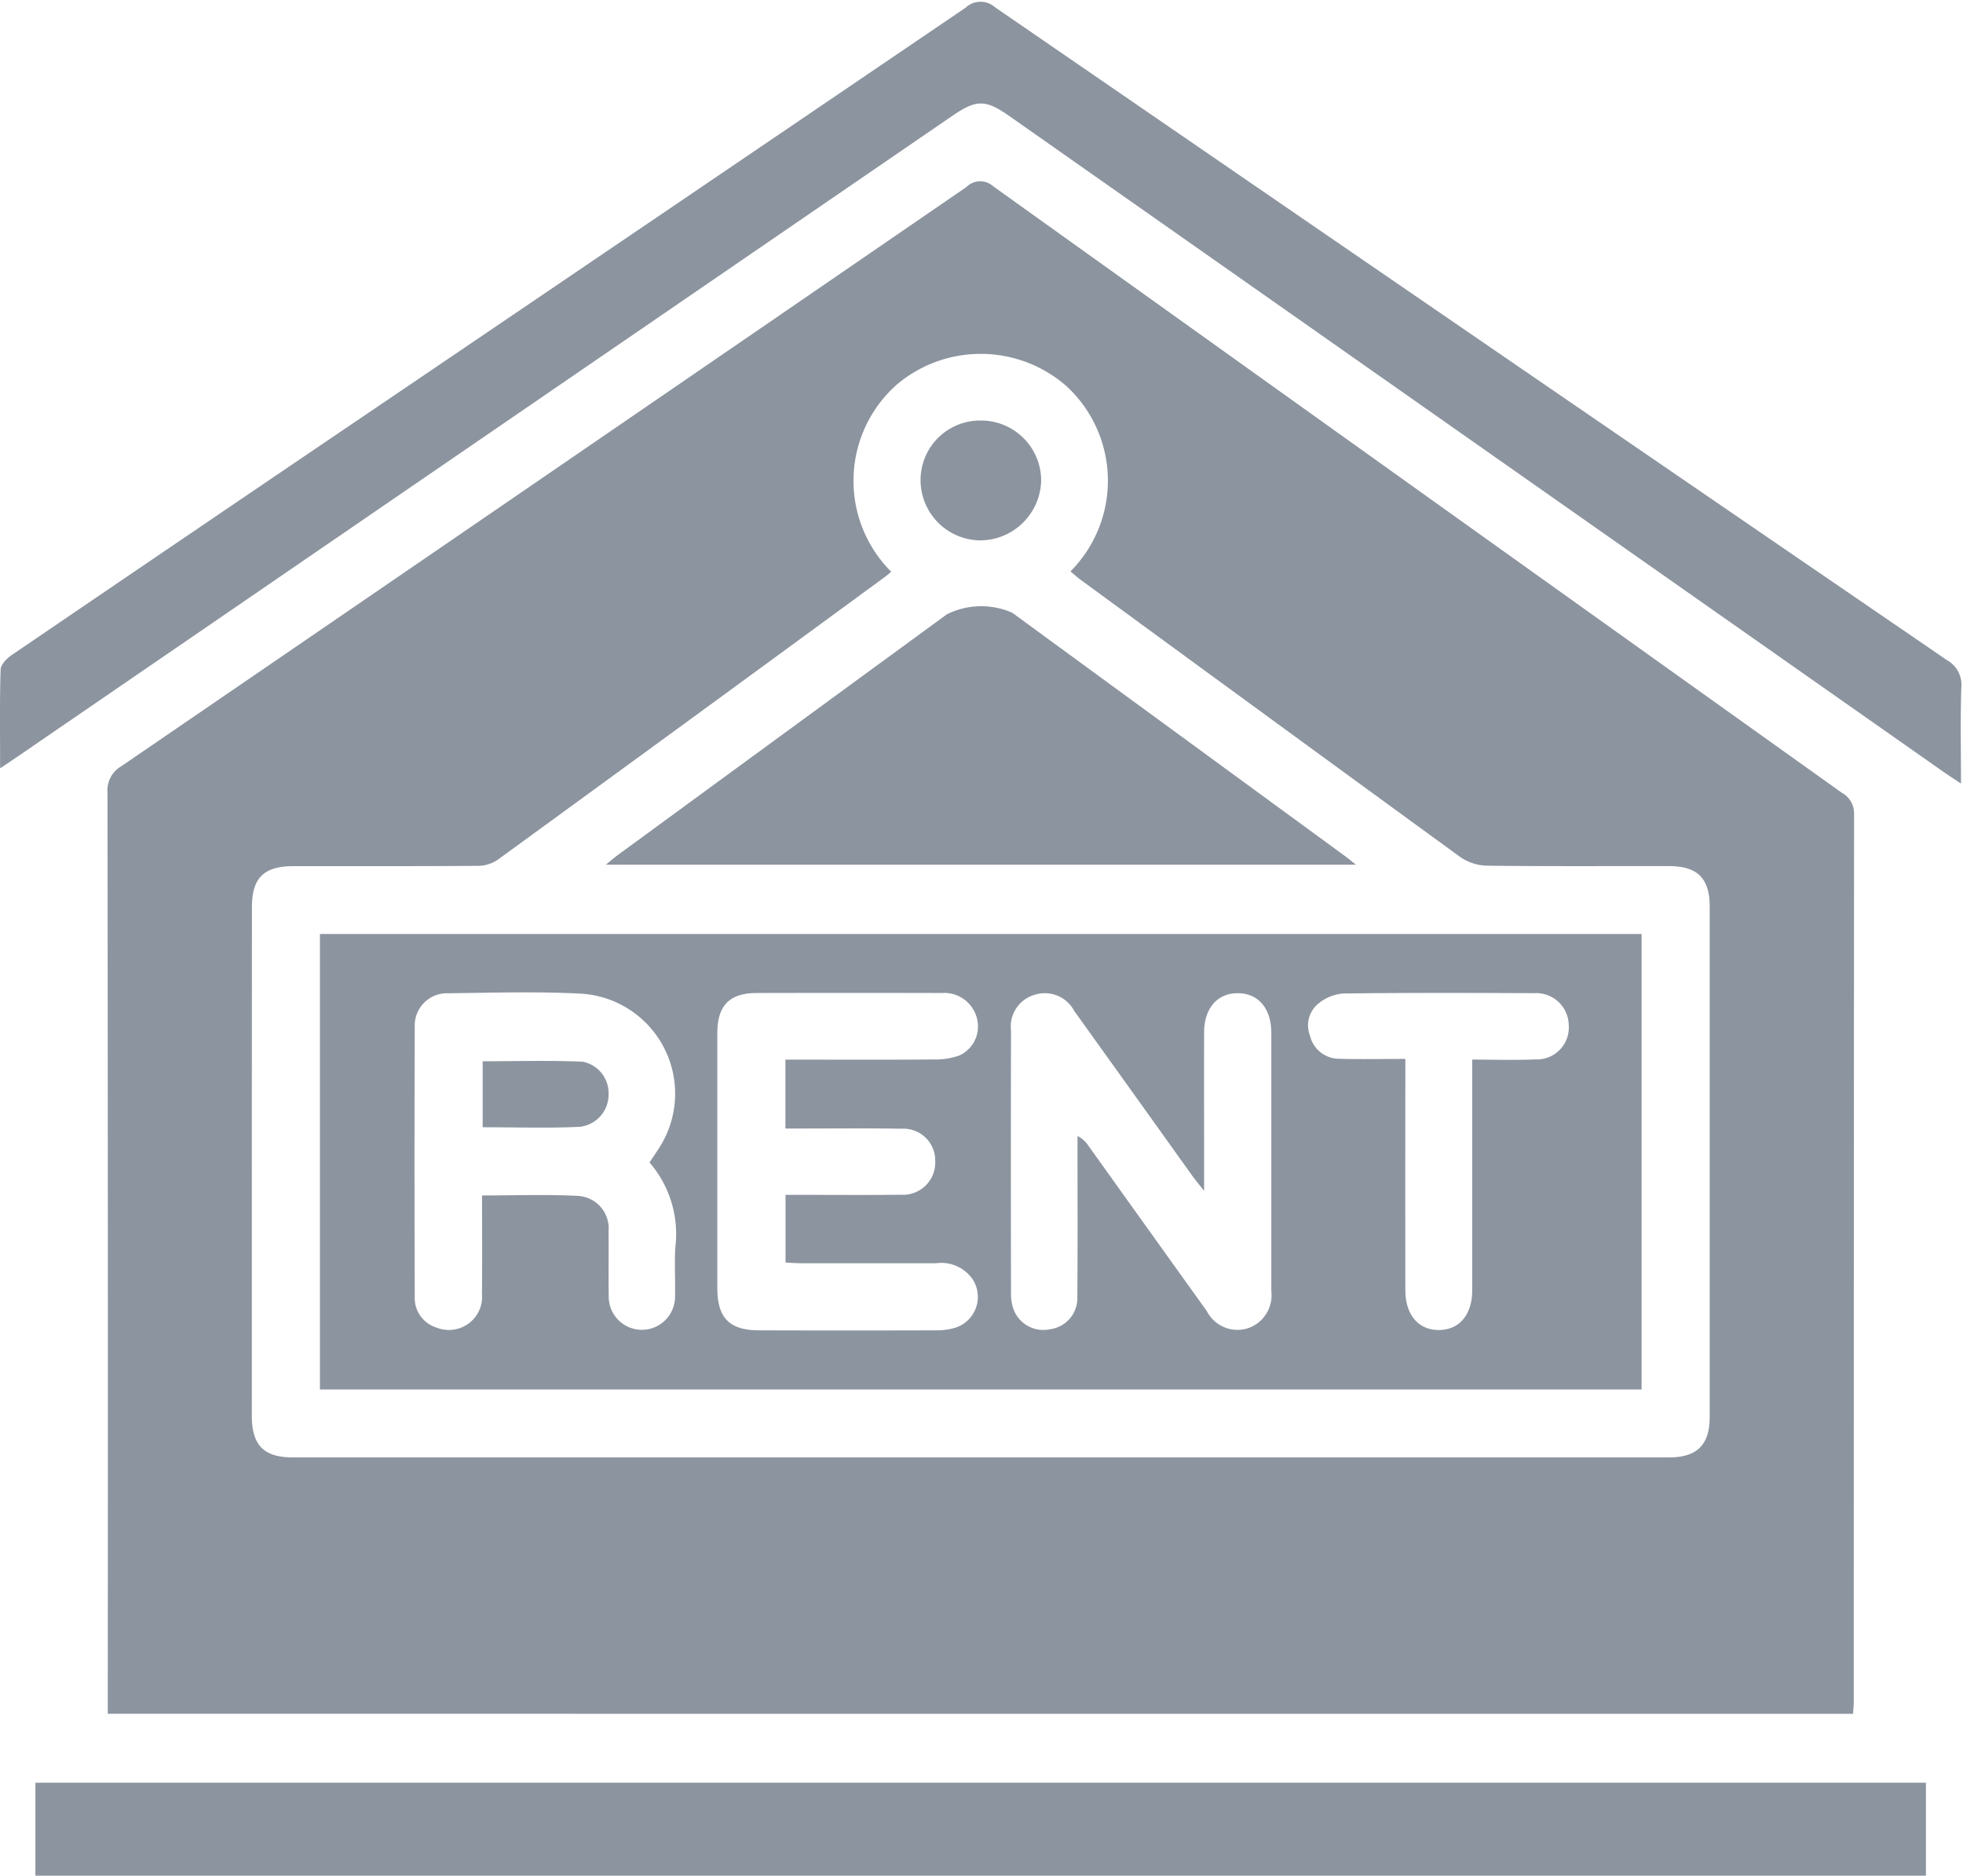 <?xml version="1.0" encoding="UTF-8" standalone="no"?><svg xmlns="http://www.w3.org/2000/svg" xmlns:xlink="http://www.w3.org/1999/xlink" fill="#8c949f" height="107.2" preserveAspectRatio="xMidYMid meet" version="1" viewBox="-0.0 -0.1 112.2 107.2" width="112.2" zoomAndPan="magnify"><g data-name="4" id="change1_1"><path d="M105.917,97.849c.018-.3.04-.5.04-.707q0-25.362.017-50.726a1.332,1.332,0,0,0-.69-1.2Q81.018,27.9,56.773,10.55a1.108,1.108,0,0,0-1.529.035q-24.136,16.574-48.3,33.1a1.585,1.585,0,0,0-.8,1.488q.033,25.85.017,51.7v.974ZM14.4,51.739c0-1.667.684-2.336,2.375-2.337,3.506,0,7.012.009,10.517-.016a2.059,2.059,0,0,0,1.132-.332q11.109-8.082,22.188-16.205c.094-.068.179-.148.327-.273a7.343,7.343,0,0,1,.325-10.7,7.431,7.431,0,0,1,9.7.1,7.349,7.349,0,0,1,.221,10.581c.2.162.381.334.584.482Q72.6,40.967,83.457,48.876a2.811,2.811,0,0,0,1.517.5c3.476.043,6.953.018,10.429.024,1.616,0,2.318.7,2.319,2.311q0,14.583,0,29.165c0,1.6-.72,2.319-2.323,2.319q-39.33,0-78.661,0c-1.662,0-2.343-.695-2.344-2.379Q14.391,66.277,14.4,51.739Zm97.69-7.053c-.431-.288-.743-.488-1.046-.7Q84.363,25.259,57.689,6.531c-1.357-.953-1.881-.953-3.26-.008l-53.4,36.6c-.287.2-.577.389-1.023.69,0-2.008-.028-3.831.029-5.65.01-.286.358-.636.638-.827Q11.368,30.054,22.085,22.8,38.642,11.58,55.191.34A1.246,1.246,0,0,1,56.872.314Q84.057,19,111.282,37.628a1.61,1.61,0,0,1,.823,1.565C112.045,40.975,112.085,42.761,112.085,44.686ZM2.024,101.788H110.08v5.348H2.024ZM93.829,53.279H18.287V79.313H93.829ZM38.6,71.188c-.058.939.008,1.884-.017,2.826A1.893,1.893,0,1,1,34.793,74c-.023-1.236.009-2.473-.011-3.709a1.859,1.859,0,0,0-1.775-2.043c-1.782-.091-3.572-.024-5.454-.024,0,1.907.015,3.754-.005,5.6a1.9,1.9,0,0,1-2.606,1.948,1.764,1.764,0,0,1-1.237-1.756q-.027-7.729,0-15.458a1.843,1.843,0,0,1,1.927-1.89c2.531-.031,5.069-.11,7.6.023A5.726,5.726,0,0,1,37.681,65.5c-.172.269-.354.533-.557.839A6.243,6.243,0,0,1,38.6,71.188Zm7.8-6.792c1.707,0,3.415-.019,5.122.014a1.819,1.819,0,0,1,1.934,1.856,1.846,1.846,0,0,1-1.97,1.916c-1.854.024-3.709.007-5.564.008H44.9v3.867c.3.014.611.04.922.04q3.842,0,7.684,0a2.175,2.175,0,0,1,2.125.976,1.85,1.85,0,0,1-1.043,2.714,3.692,3.692,0,0,1-1.041.145q-5.078.015-10.157,0c-1.7,0-2.388-.708-2.389-2.423q0-7.287,0-14.573c0-1.564.7-2.281,2.248-2.284q5.3-.012,10.6,0a1.925,1.925,0,0,1,2.007,1.518,1.825,1.825,0,0,1-1.015,2.051,4.061,4.061,0,0,1-1.459.23c-2.473.022-4.946.011-7.419.011H44.893V64.4ZM71.31,75.819a1.968,1.968,0,0,1-2.328-.982q-3.372-4.7-6.738-9.408a1.7,1.7,0,0,0-.656-.605v.894c0,2.769.013,5.538-.01,8.307a1.792,1.792,0,0,1-1.568,1.846,1.817,1.817,0,0,1-2.071-1.119,2.6,2.6,0,0,1-.153-.943q-.014-7.512,0-15.024a1.882,1.882,0,0,1,1.348-2.029,1.9,1.9,0,0,1,2.265.92q3.373,4.7,6.738,9.408c.162.227.343.44.686.876V66.782c0-2.622-.005-5.244,0-7.866,0-1.391.761-2.261,1.934-2.253s1.908.88,1.908,2.273q0,7.378,0,14.759A1.985,1.985,0,0,1,71.31,75.819ZM87.749,60.448c-1.167.051-2.339.011-3.6.011v1.069q0,6.054,0,12.109c0,1.4-.738,2.274-1.907,2.277s-1.914-.871-1.916-2.273q-.007-6.011,0-12.021v-1.2c-1.359,0-2.616.028-3.872-.01a1.714,1.714,0,0,1-1.582-1.331,1.6,1.6,0,0,1,.508-1.841,2.506,2.506,0,0,1,1.426-.557c3.623-.046,7.248-.038,10.871-.018a1.858,1.858,0,0,1,1.988,1.82A1.826,1.826,0,0,1,87.749,60.448ZM77.5,49.32H34.629c.317-.257.524-.441.747-.6q9.372-6.858,18.746-13.711a4.4,4.4,0,0,1,3.732-.091q9.519,6.957,19.034,13.917C77.051,48.951,77.2,49.084,77.5,49.32ZM52.618,27.309a3.4,3.4,0,0,1,3.455-3.375,3.436,3.436,0,0,1,3.437,3.412,3.5,3.5,0,0,1-3.432,3.438A3.443,3.443,0,0,1,52.618,27.309ZM34.784,62.42A1.848,1.848,0,0,1,33.14,64.3c-1.811.087-3.629.025-5.552.025V60.554c1.927,0,3.827-.058,5.72.027A1.824,1.824,0,0,1,34.784,62.42Z"/></g></svg>
